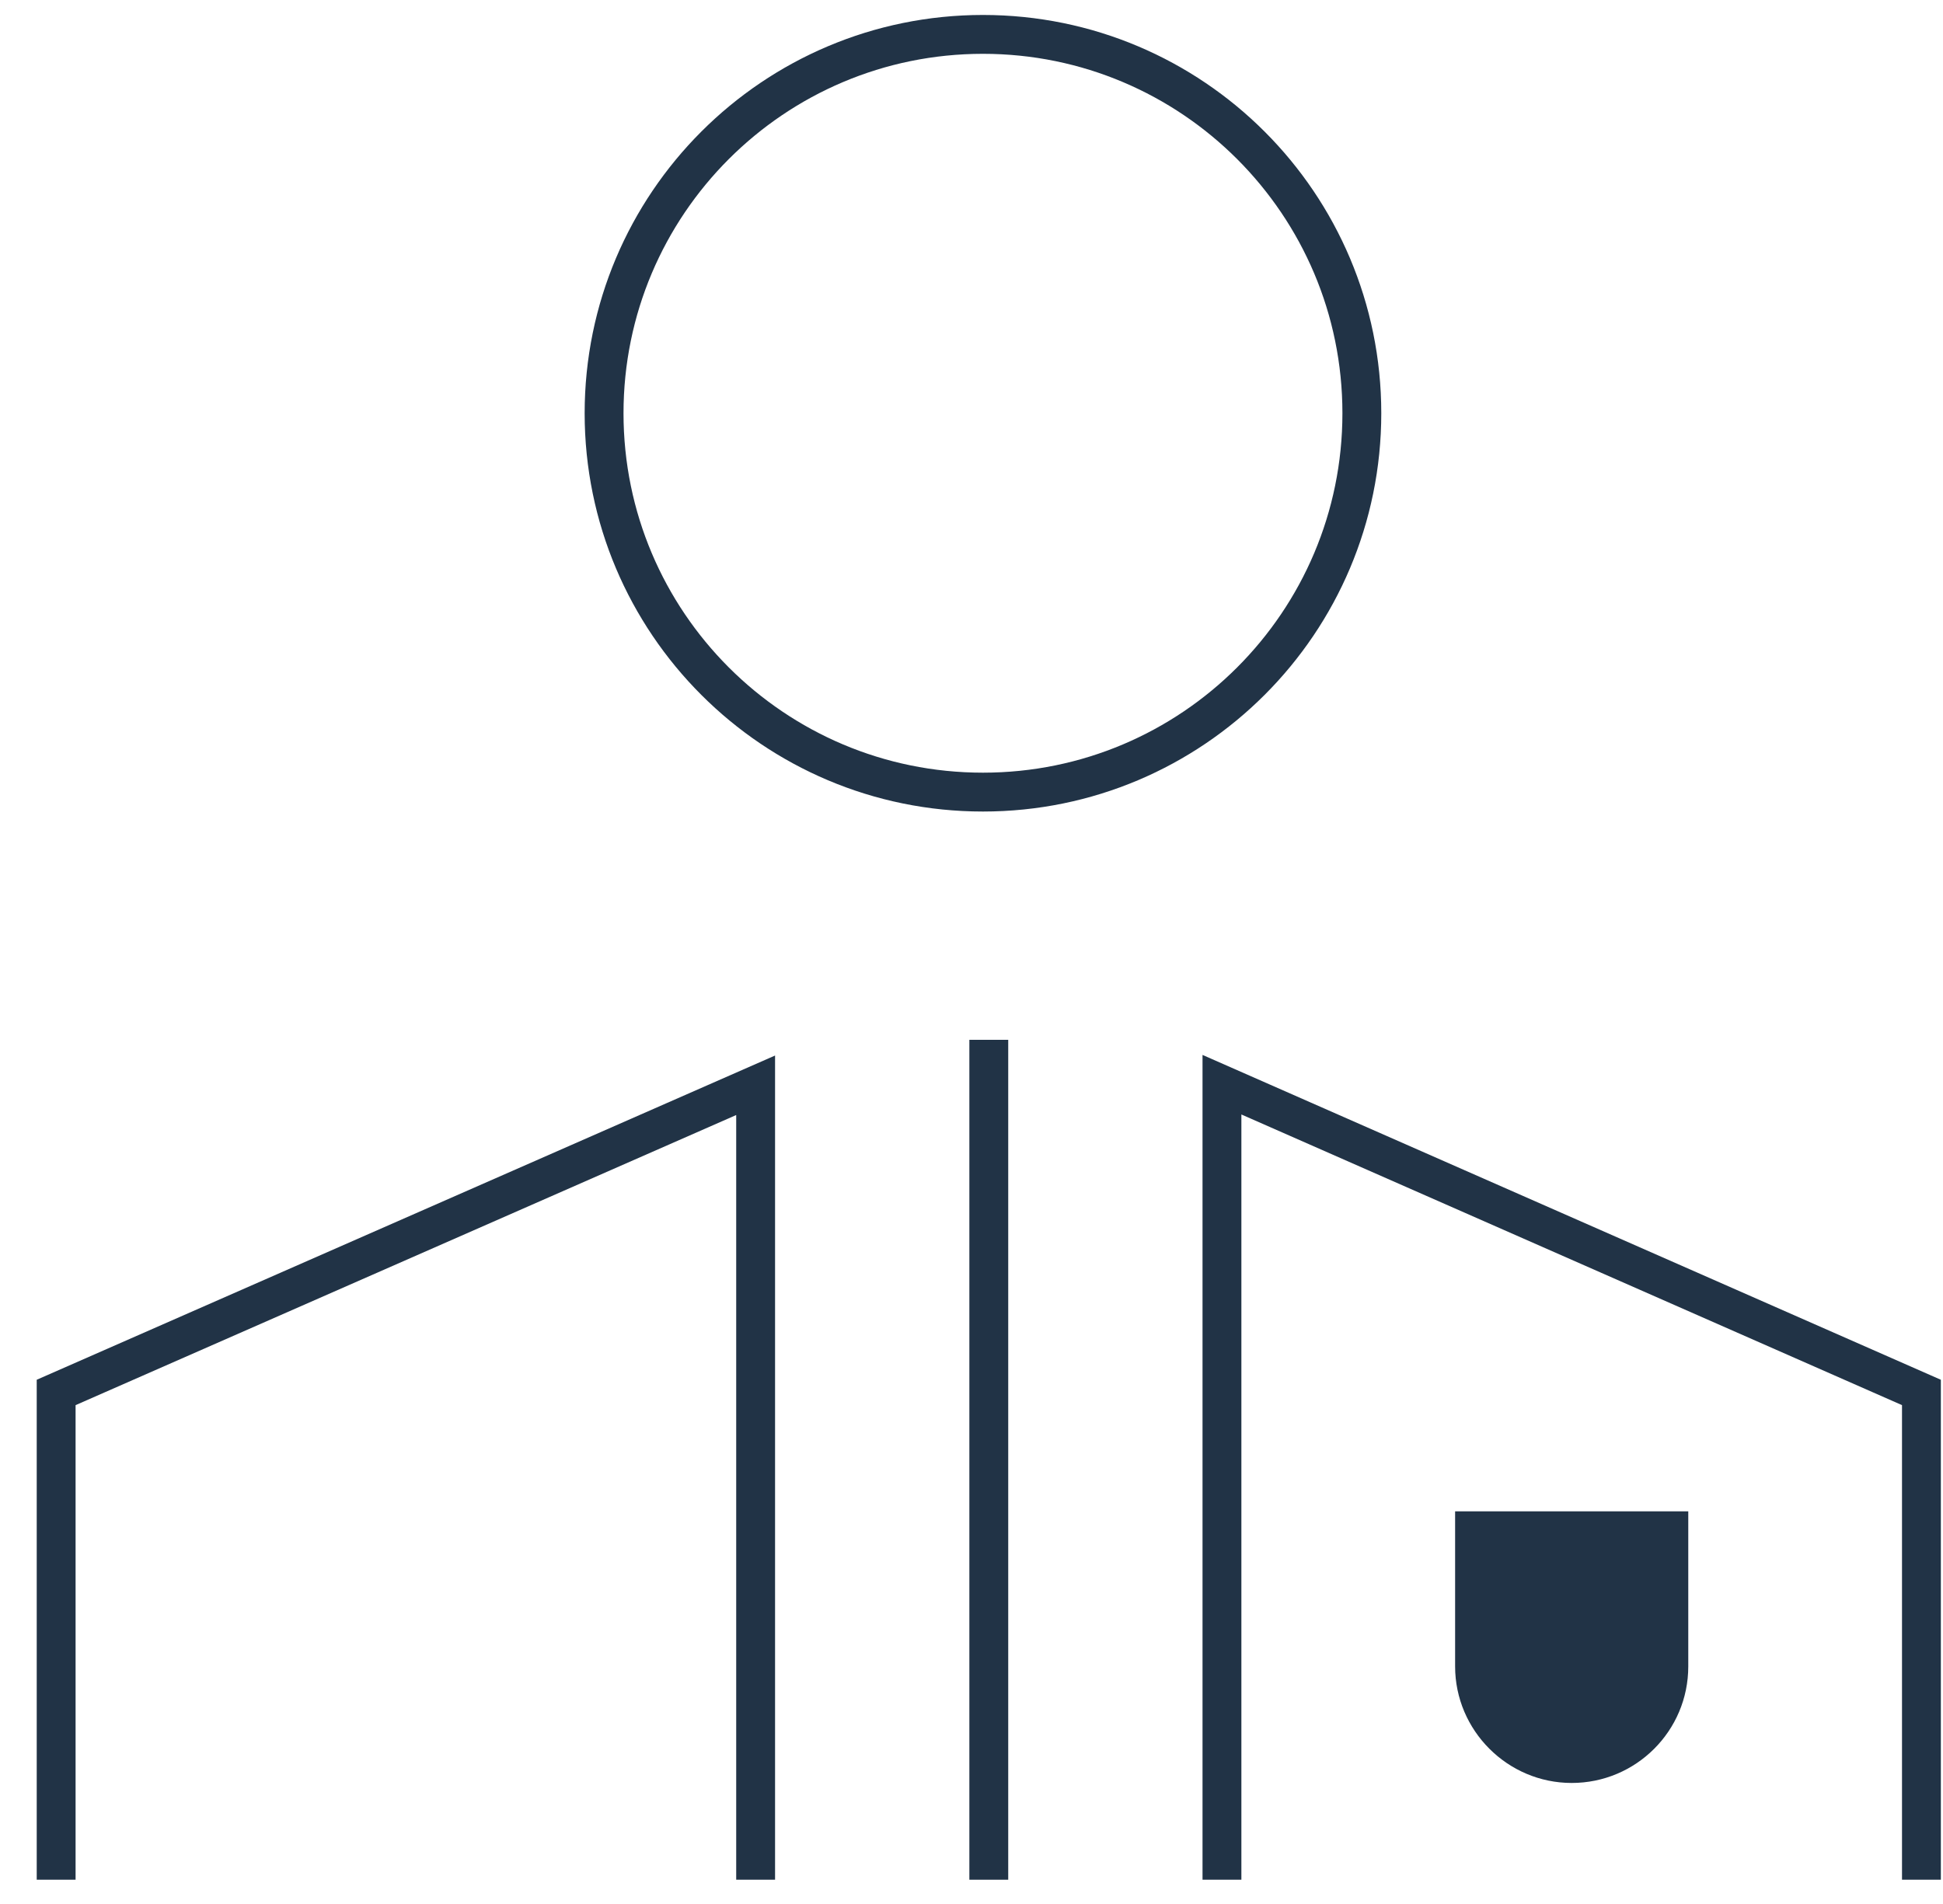 <svg width="50" height="49" viewBox="0 0 50 49" fill="none" xmlns="http://www.w3.org/2000/svg">
<path d="M25.295 20.385C30.68 20.385 35.045 16.02 35.045 10.635C35.045 5.25 30.68 0.885 25.295 0.885C19.91 0.885 15.545 5.25 15.545 10.635C15.545 16.02 19.91 20.385 25.295 20.385Z" stroke="#213346" stroke-miterlimit="10"/>
<path d="M49.445 48.375V35.835L31.445 27.915V48.375" stroke="#213346" stroke-miterlimit="10"/>
<path d="M19.445 48.375V27.93L1.445 35.835C1.445 37.2 1.445 46.89 1.445 48.375" stroke="#213346" stroke-miterlimit="10"/>
<path d="M25.445 26.76V48.375" stroke="#213346" stroke-miterlimit="10"/>
<path d="M37.445 38.895V42.885C37.445 44.535 38.795 45.885 40.445 45.885C42.095 45.885 43.445 44.55 43.445 42.885V38.895H37.445Z" fill="#213346"/>
</svg>
